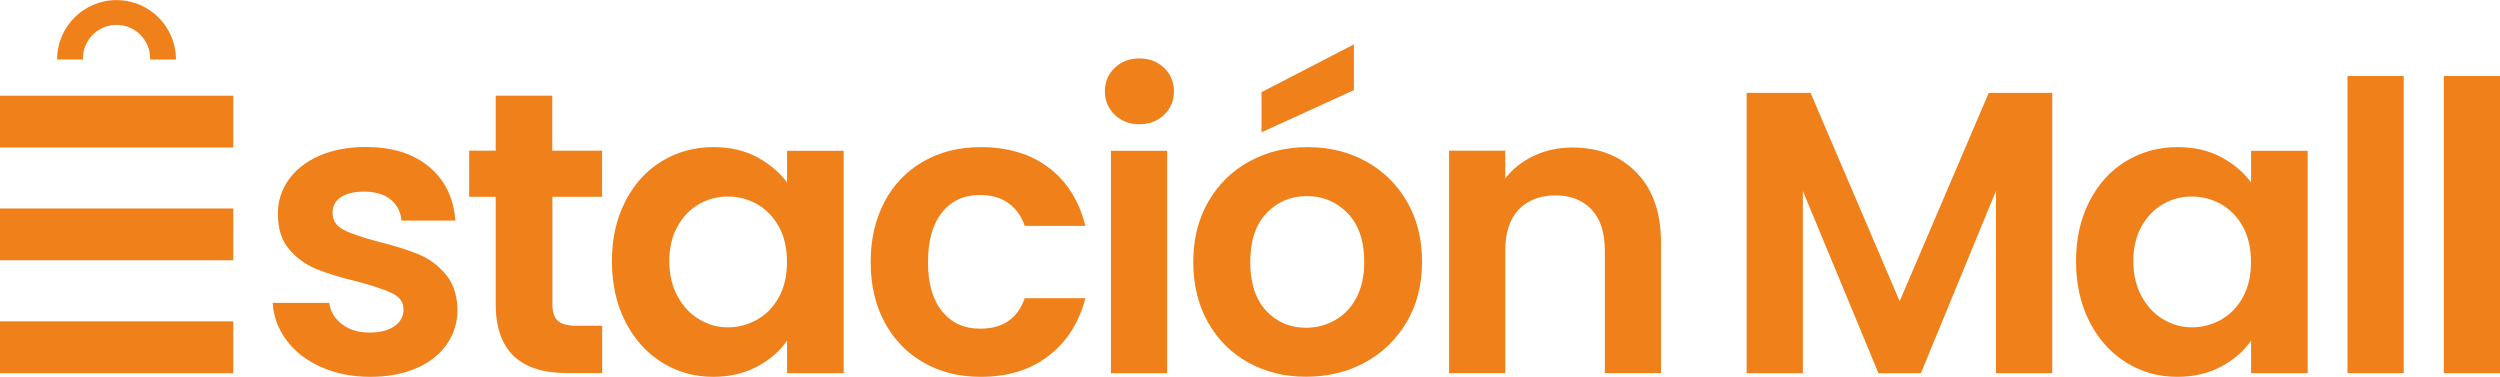 <svg xmlns="http://www.w3.org/2000/svg" id="Capa_2" data-name="Capa 2" viewBox="0 0 246.07 37.08"><defs><style> .cls-1 { fill: #f08019; } </style></defs><g id="Capa_1-2" data-name="Capa 1"><g><path class="cls-1" d="M31.58,36.12c-1.42-.64-2.55-1.52-3.38-2.63-.83-1.11-1.28-2.33-1.36-3.68h5.57c.1.84.52,1.54,1.24,2.09.72.56,1.62.83,2.71.83s1.88-.21,2.47-.63c.59-.42.89-.96.89-1.62,0-.71-.36-1.24-1.09-1.6-.72-.36-1.88-.74-3.46-1.17-1.63-.39-2.97-.8-4.01-1.22-1.04-.42-1.94-1.07-2.69-1.94-.75-.87-1.12-2.04-1.12-3.52,0-1.21.35-2.32,1.05-3.32.7-1,1.7-1.79,3.01-2.37,1.3-.58,2.84-.87,4.6-.87,2.61,0,4.69.65,6.24,1.96,1.55,1.3,2.41,3.06,2.57,5.28h-5.3c-.08-.87-.44-1.56-1.08-2.08-.65-.51-1.51-.77-2.59-.77-1,0-1.77.19-2.31.55-.54.37-.81.88-.81,1.54,0,.74.37,1.3,1.11,1.68.74.38,1.89.77,3.44,1.17,1.58.4,2.89.8,3.91,1.23,1.03.42,1.92,1.07,2.67,1.96.75.88,1.14,2.05,1.17,3.5,0,1.26-.35,2.4-1.05,3.4-.7,1-1.7,1.79-3,2.35-1.3.57-2.83.85-4.56.85s-3.4-.32-4.82-.97"></path><path class="cls-1" d="M54.37,19.38v10.59c0,.74.18,1.27.53,1.6.36.33.96.49,1.8.49h2.57v4.66h-3.48c-4.66,0-7-2.27-7-6.8v-10.55h-2.61v-4.54h2.61v-5.41h5.57v5.41h4.9v4.54h-4.9Z"></path><path class="cls-1" d="M61.55,19.81c.88-1.71,2.08-3.03,3.6-3.95,1.52-.92,3.21-1.38,5.08-1.38,1.63,0,3.06.33,4.29.99,1.22.66,2.21,1.49,2.95,2.49v-3.12h5.57v21.89h-5.57v-3.2c-.71,1.03-1.69,1.88-2.95,2.55-1.25.67-2.69,1.01-4.33,1.01-1.84,0-3.52-.47-5.04-1.42-1.52-.95-2.72-2.29-3.6-4.01-.88-1.73-1.32-3.71-1.32-5.95s.44-4.18,1.32-5.89M76.67,22.32c-.53-.96-1.24-1.7-2.13-2.21-.9-.51-1.86-.77-2.89-.77s-1.98.25-2.85.75c-.87.5-1.57,1.23-2.11,2.19-.54.96-.81,2.1-.81,3.42s.27,2.47.81,3.46c.54.99,1.25,1.75,2.13,2.27.88.53,1.82.79,2.83.79s1.99-.26,2.89-.77c.89-.52,1.61-1.25,2.13-2.21.53-.96.79-2.12.79-3.46s-.26-2.5-.79-3.46"></path><path class="cls-1" d="M87.07,19.83c.92-1.7,2.2-3.02,3.83-3.95,1.63-.93,3.5-1.4,5.61-1.4,2.71,0,4.96.68,6.74,2.04,1.78,1.36,2.97,3.26,3.58,5.71h-5.97c-.32-.95-.85-1.69-1.6-2.23-.75-.54-1.68-.81-2.79-.81-1.58,0-2.83.57-3.75,1.72-.92,1.15-1.38,2.77-1.38,4.88s.46,3.7,1.38,4.84c.92,1.15,2.17,1.72,3.75,1.72,2.24,0,3.7-1,4.39-3h5.97c-.61,2.37-1.8,4.26-3.59,5.65-1.79,1.4-4.03,2.09-6.72,2.09-2.11,0-3.98-.47-5.61-1.4-1.63-.93-2.91-2.25-3.83-3.95-.92-1.7-1.38-3.68-1.38-5.95s.46-4.25,1.38-5.95"></path><path class="cls-1" d="M109.72,11.3c-.64-.62-.97-1.39-.97-2.31s.32-1.69.97-2.31c.64-.62,1.46-.93,2.43-.93s1.78.31,2.43.93c.64.62.97,1.39.97,2.31s-.32,1.69-.97,2.31c-.65.62-1.46.93-2.43.93s-1.79-.31-2.43-.93M114.88,36.73h-5.53V14.84h5.53v21.89Z"></path><path class="cls-1" d="M122.86,35.68c-1.68-.93-3.01-2.26-3.97-3.97-.96-1.71-1.44-3.69-1.44-5.93s.49-4.21,1.48-5.93c.99-1.71,2.34-3.04,4.05-3.97,1.71-.93,3.62-1.4,5.73-1.4s4.02.47,5.73,1.4c1.71.94,3.06,2.26,4.05,3.97.99,1.71,1.48,3.69,1.48,5.93s-.51,4.22-1.52,5.93c-1.02,1.71-2.39,3.04-4.11,3.97-1.72.94-3.66,1.4-5.79,1.4s-4-.47-5.69-1.4M131.38,31.53c.88-.49,1.59-1.22,2.11-2.19.53-.98.79-2.16.79-3.56,0-2.08-.55-3.68-1.64-4.8-1.09-1.12-2.43-1.68-4.01-1.68s-2.91.56-3.97,1.68c-1.07,1.12-1.6,2.72-1.6,4.8s.52,3.68,1.56,4.8c1.04,1.12,2.35,1.68,3.93,1.68,1,0,1.94-.24,2.83-.73M133.26,8.87l-9.09,4.15v-3.95l9.09-4.7v4.51Z"></path><path class="cls-1" d="M161.08,16.99c1.61,1.65,2.41,3.95,2.41,6.9v12.84h-5.53v-12.09c0-1.74-.43-3.08-1.3-4.01-.87-.93-2.06-1.4-3.56-1.4s-2.73.47-3.62,1.4c-.88.94-1.32,2.27-1.32,4.01v12.09h-5.53V14.83h5.53v2.73c.74-.95,1.68-1.69,2.83-2.23,1.15-.54,2.4-.81,3.77-.81,2.61,0,4.72.82,6.32,2.47"></path><polygon class="cls-1" points="202 9.14 202 36.73 196.46 36.73 196.46 18.79 189.07 36.73 184.89 36.73 177.45 18.79 177.45 36.73 171.92 36.73 171.92 9.14 178.21 9.14 186.98 29.65 195.75 9.14 202 9.14"></polygon><path class="cls-1" d="M205.66,19.81c.88-1.71,2.08-3.03,3.6-3.95,1.52-.92,3.21-1.38,5.08-1.38,1.63,0,3.06.33,4.29.99,1.22.66,2.21,1.49,2.94,2.49v-3.12h5.57v21.89h-5.57v-3.2c-.71,1.03-1.69,1.88-2.94,2.55-1.25.67-2.69,1.01-4.33,1.01-1.84,0-3.52-.47-5.04-1.42-1.52-.95-2.72-2.29-3.6-4.01-.88-1.73-1.32-3.71-1.32-5.95s.44-4.18,1.32-5.89M220.77,22.32c-.53-.96-1.24-1.7-2.13-2.21-.9-.51-1.86-.77-2.89-.77s-1.98.25-2.85.75c-.87.5-1.57,1.23-2.11,2.19-.54.96-.81,2.1-.81,3.42s.27,2.47.81,3.46c.54.99,1.25,1.75,2.13,2.27.88.53,1.82.79,2.83.79s1.99-.26,2.89-.77c.89-.52,1.61-1.25,2.13-2.21.53-.96.79-2.12.79-3.46s-.26-2.5-.79-3.46"></path><rect class="cls-1" x="231.06" y="7.48" width="5.53" height="29.25"></rect><rect class="cls-1" x="240.54" y="7.48" width="5.53" height="29.25"></rect><rect class="cls-1" y="9.42" width="22.96" height="5.1"></rect><rect class="cls-1" y="20.52" width="22.96" height="5.1"></rect><rect class="cls-1" y="31.63" width="22.96" height="5.1"></rect><path class="cls-1" d="M8.16,5.76c0-1.83,1.48-3.31,3.31-3.31s3.31,1.48,3.31,3.31c0,.03,0,.06,0,.1h2.54c0-3.23-2.62-5.85-5.85-5.85s-5.85,2.62-5.85,5.85h2.54s0-.06,0-.1"></path></g></g></svg>
